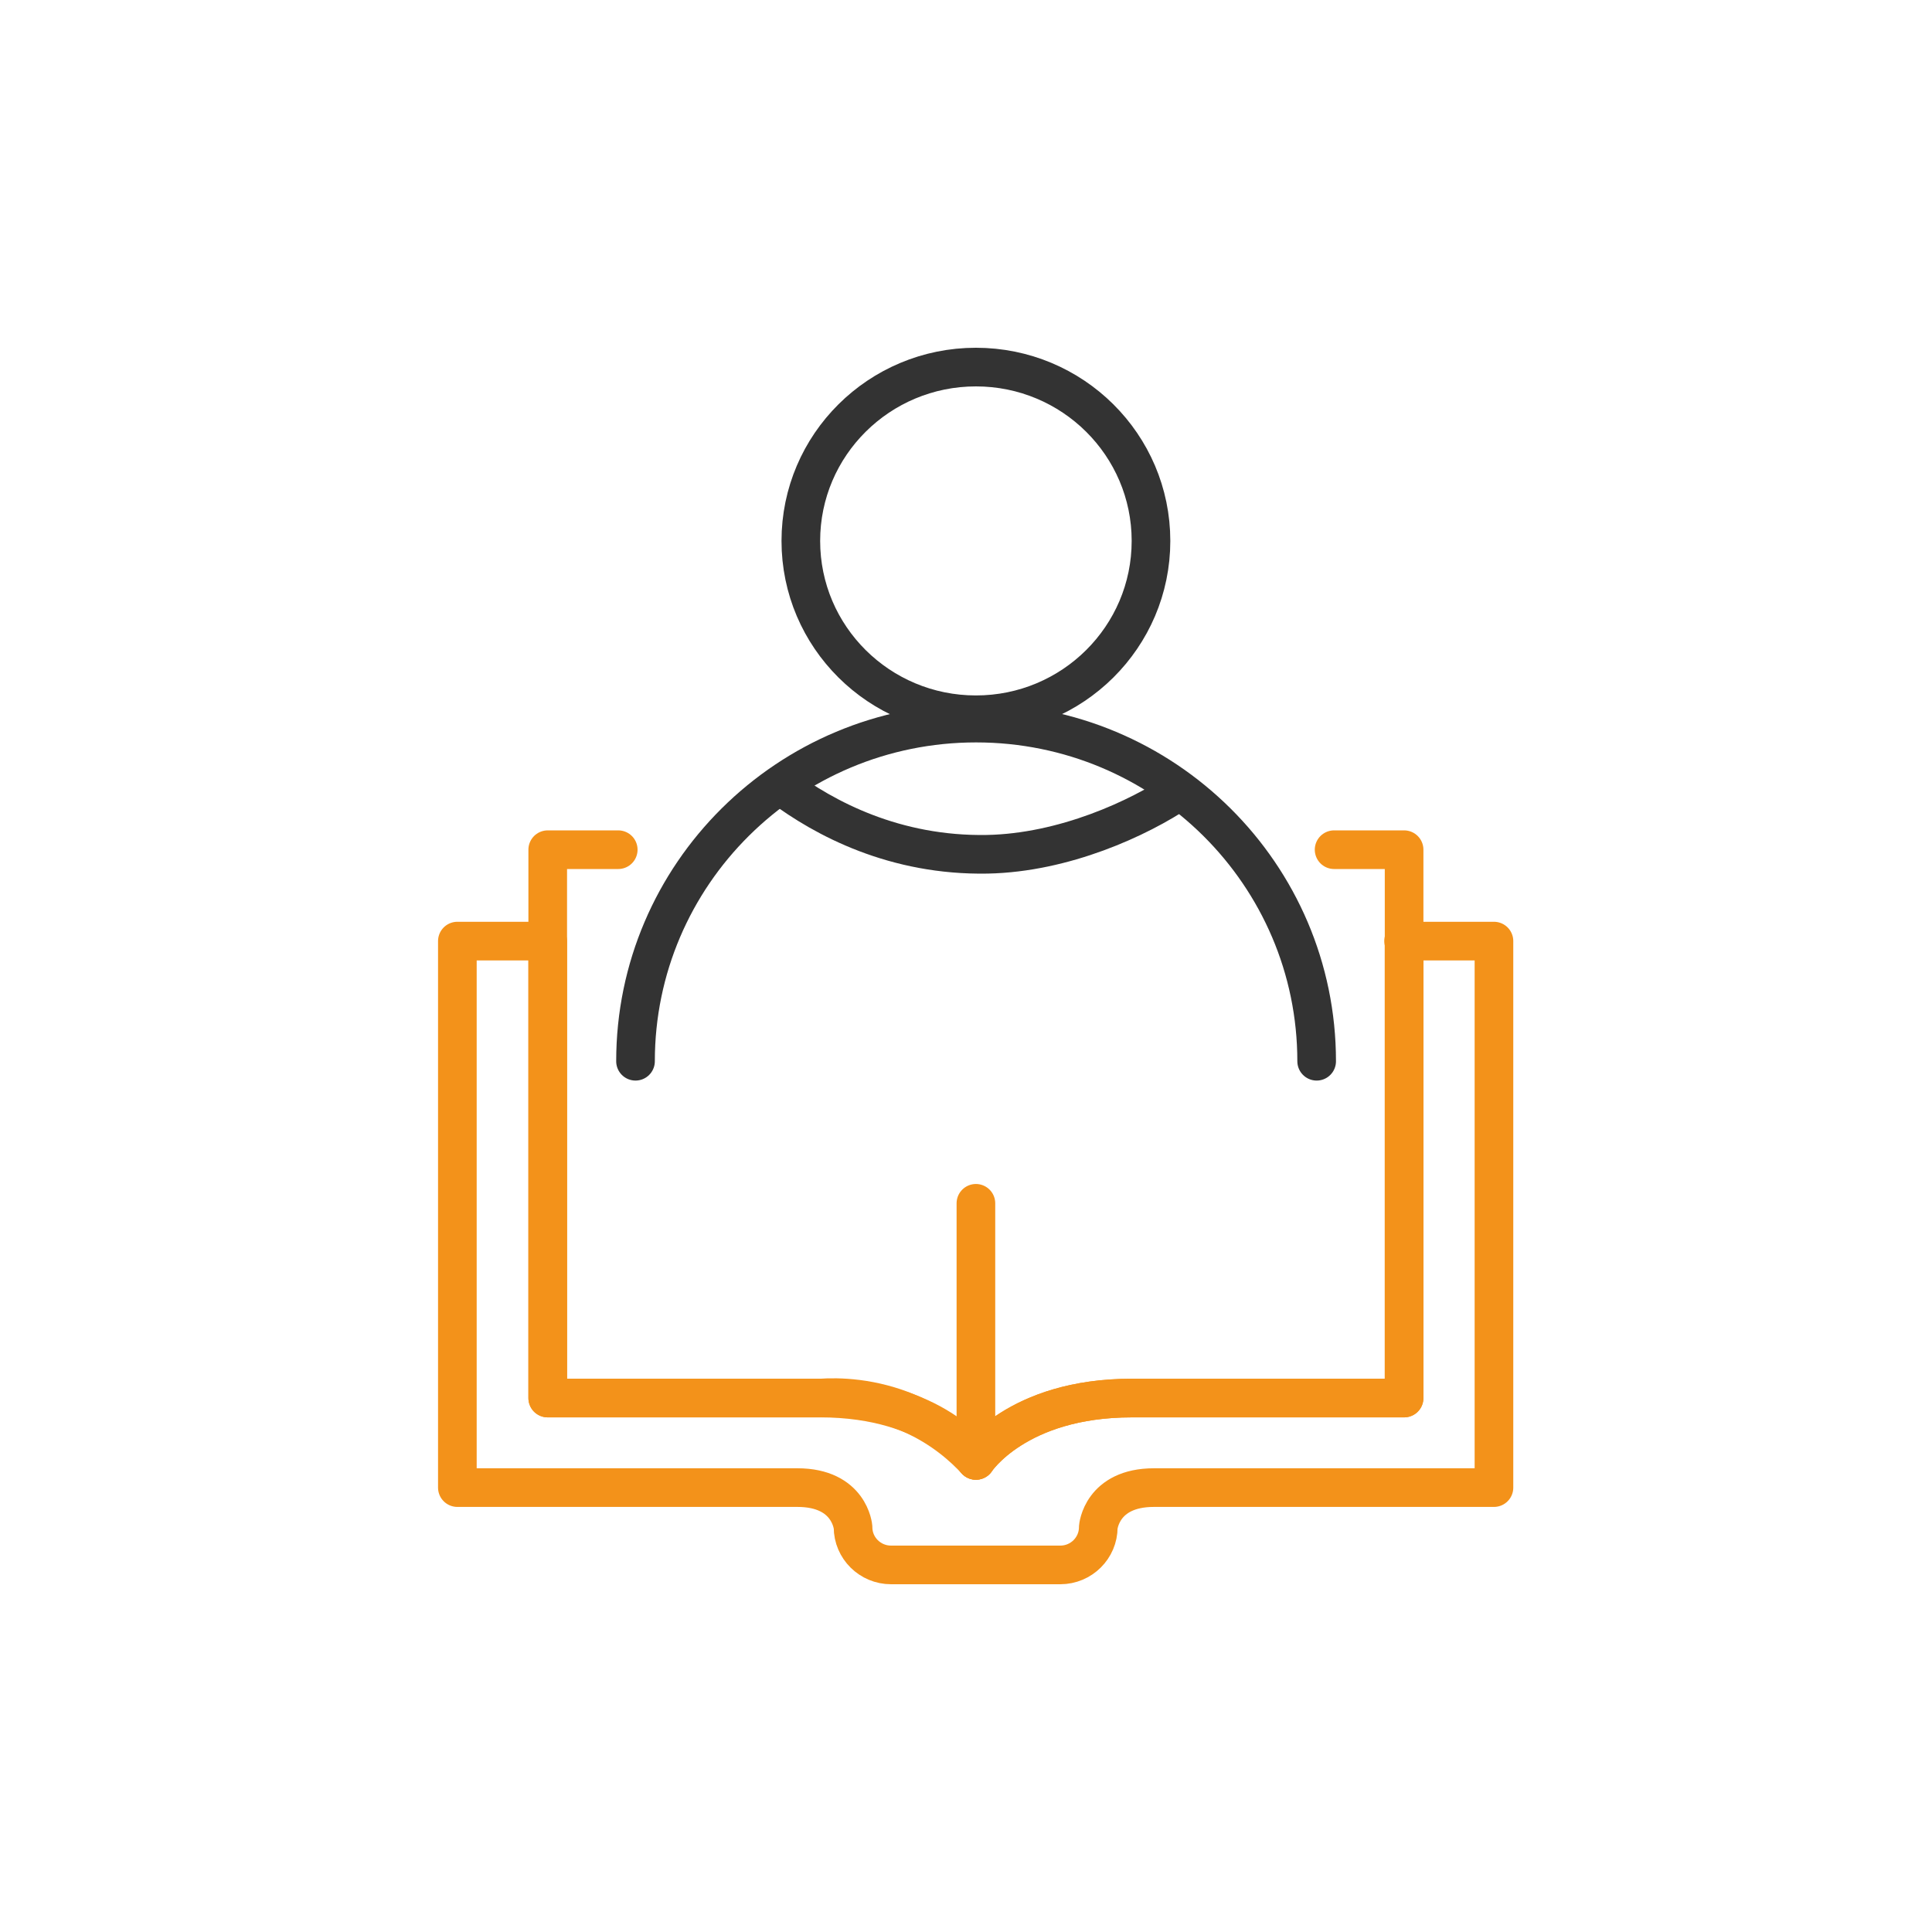 <?xml version="1.0" encoding="UTF-8"?>
<svg xmlns="http://www.w3.org/2000/svg" width="100" height="100" viewBox="0 0 100 100" fill="none">
  <path d="M32.894 54.93C32.894 45.264 40.787 37.427 50.522 37.427C60.257 37.427 68.15 45.264 68.15 54.93" stroke="#333333" stroke-width="2" stroke-miterlimit="10" stroke-linecap="round"></path>
  <path d="M61.09 40.91C58.928 42.37 55.066 44.138 51.107 44.217C46.332 44.305 42.691 42.379 40.415 40.672" stroke="#333333" stroke-width="2" stroke-miterlimit="10"></path>
  <path d="M50.513 36.996C55.518 36.996 59.575 32.967 59.575 27.998C59.575 23.029 55.518 19 50.513 19C45.508 19 41.451 23.029 41.451 27.998C41.451 32.967 45.508 36.996 50.513 36.996Z" stroke="#333333" stroke-width="2" stroke-miterlimit="10"></path>
  <path d="M32 43.98H28.35V72.363H42.452C43.365 72.301 45.136 72.31 47.12 73.172C48.812 73.911 49.92 74.949 50.513 75.591" stroke="#F3921A" stroke-width="2" stroke-linecap="round" stroke-linejoin="round"></path>
  <path d="M69.053 43.98H72.676V72.363H58.574C52.621 72.363 50.513 75.591 50.513 75.591C50.513 71.158 50.513 66.716 50.513 62.283" stroke="#F3921A" stroke-width="2" stroke-linecap="round" stroke-linejoin="round"></path>
  <path d="M72.676 48.711V72.363H58.574C52.621 72.363 50.513 75.591 50.513 75.591C50.513 75.591 48.405 72.363 42.452 72.363H28.35V48.711H23.673V76.998H41.274C43.994 76.998 44.153 79.047 44.153 79.047C44.153 80.129 45.039 81 46.12 81H54.88C55.97 81 56.847 80.12 56.847 79.047C56.847 79.047 57.006 76.998 59.726 76.998H77.327V48.711H72.65H72.676Z" stroke="#F3921A" stroke-width="2" stroke-linecap="round" stroke-linejoin="round"></path>
</svg>
